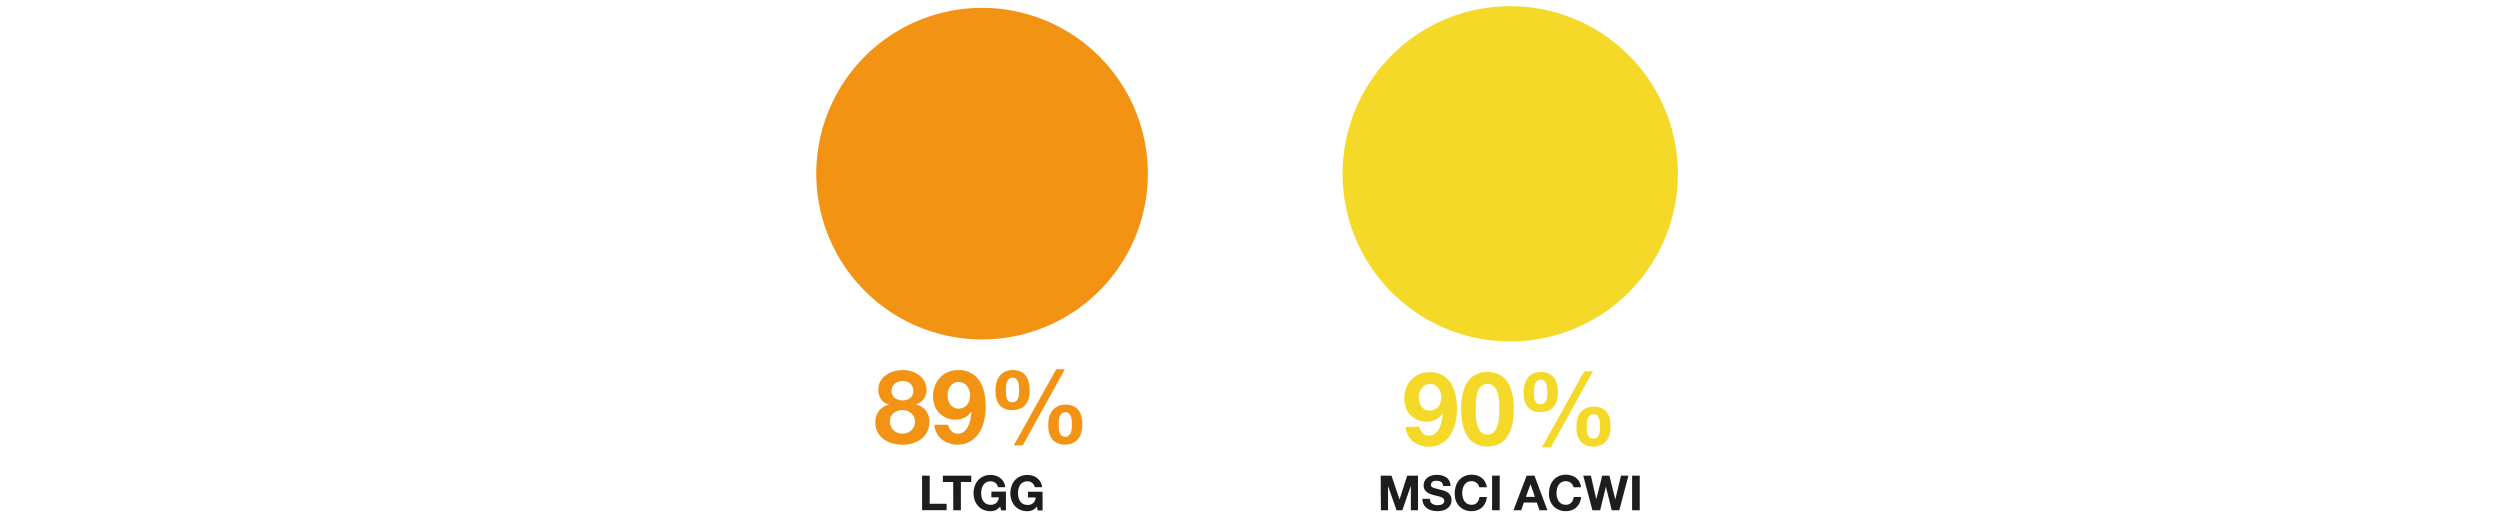 <svg id="b486f903-7174-4234-b279-392ce9a7f869" data-name="Layer 1" xmlns="http://www.w3.org/2000/svg" viewBox="0 0 928 192">
  <rect width="928" height="192" style="fill: none"/>
  <g>
    <g>
      <path d="M342.28,176.56h2.82V187h6.27v2.38h-9.09Z" transform="translate(0)" style="fill: #1d1d1b"/>
      <path d="M353.82,178.93H350v-2.37h10.53v2.37h-3.85v10.48h-2.82Z" transform="translate(0)" style="fill: #1d1d1b"/>
      <path d="M371.26,188a4.36,4.36,0,0,1-1.68,1.37,4.69,4.69,0,0,1-1.85.39,6.41,6.41,0,0,1-2.66-.52,5.83,5.83,0,0,1-2-1.42,6.33,6.33,0,0,1-1.25-2.12,8,8,0,0,1-.43-2.61,8.3,8.3,0,0,1,.43-2.67,6.42,6.42,0,0,1,1.25-2.16,5.75,5.75,0,0,1,2-1.44,6.41,6.41,0,0,1,2.66-.52,6.22,6.22,0,0,1,1.92.3,5.27,5.27,0,0,1,1.66.87,5,5,0,0,1,1.23,1.42,4.71,4.71,0,0,1,.61,1.95h-2.7a2.72,2.72,0,0,0-1-1.62,2.87,2.87,0,0,0-1.74-.55,3.34,3.34,0,0,0-1.62.37,3.21,3.21,0,0,0-1.08,1,4.2,4.2,0,0,0-.6,1.42,6.82,6.82,0,0,0-.19,1.64,6.31,6.31,0,0,0,.19,1.57A4.08,4.08,0,0,0,365,186a3.18,3.18,0,0,0,1.08,1,3.34,3.34,0,0,0,1.62.37,3.11,3.11,0,0,0,2.16-.71,3.06,3.06,0,0,0,.9-2.06H368v-2.11h5.4v6.95h-1.8Z" transform="translate(0)" style="fill: #1d1d1b"/>
      <path d="M384.92,188a4.33,4.33,0,0,1-1.67,1.37,4.74,4.74,0,0,1-1.86.39,6.44,6.44,0,0,1-2.66-.52,5.83,5.83,0,0,1-2-1.42,6.15,6.15,0,0,1-1.24-2.12,7.77,7.77,0,0,1-.44-2.61,8,8,0,0,1,.44-2.67,6.23,6.23,0,0,1,1.24-2.16,5.75,5.75,0,0,1,2-1.44,6.44,6.44,0,0,1,2.66-.52,6.22,6.22,0,0,1,1.92.3,5.16,5.16,0,0,1,1.66.87,4.85,4.85,0,0,1,1.24,1.42,4.7,4.7,0,0,1,.6,1.95h-2.7a2.72,2.72,0,0,0-1-1.62,2.87,2.87,0,0,0-1.74-.55,3.4,3.4,0,0,0-1.62.37,3.21,3.21,0,0,0-1.08,1,4.41,4.41,0,0,0-.6,1.42,6.82,6.82,0,0,0-.19,1.64,6.31,6.31,0,0,0,.19,1.57,4.29,4.29,0,0,0,.6,1.38,3.18,3.18,0,0,0,1.08,1,3.4,3.4,0,0,0,1.62.37,2.77,2.77,0,0,0,3.06-2.77h-2.84v-2.11H387v6.95h-1.8Z" transform="translate(0)" style="fill: #1d1d1b"/>
    </g>
    <g>
      <path d="M326.05,144.63a6.21,6.21,0,0,1,.8-3.16,7.15,7.15,0,0,1,2.07-2.27,9.07,9.07,0,0,1,2.87-1.37,11.46,11.46,0,0,1,3.23-.46,10.24,10.24,0,0,1,4.18.76A8.64,8.64,0,0,1,342,140a6.57,6.57,0,0,1,1.5,2.34,6.46,6.46,0,0,1,.46,2.2,6.06,6.06,0,0,1-1,3.46A5.43,5.43,0,0,1,340,150.1v.08a6,6,0,0,1,3.69,2.26,6.86,6.86,0,0,1,1.29,4.23,7.56,7.56,0,0,1-.85,3.67A8,8,0,0,1,341.9,163a9.83,9.83,0,0,1-3.2,1.56,13.18,13.18,0,0,1-3.64.52,14.14,14.14,0,0,1-3.75-.5,9.91,9.91,0,0,1-3.23-1.52,7.35,7.35,0,0,1-3.13-6.31,6.7,6.7,0,0,1,1.33-4.25,6.37,6.37,0,0,1,3.68-2.28v-.08a4.9,4.9,0,0,1-2.92-2A6.08,6.08,0,0,1,326.05,144.63Zm4.29,11.82a4.51,4.51,0,0,0,.38,1.86,4.46,4.46,0,0,0,1,1.42,4.4,4.4,0,0,0,1.48.92,5.33,5.33,0,0,0,1.85.32,5,5,0,0,0,1.78-.32,4.32,4.32,0,0,0,1.46-.92,3.82,3.82,0,0,0,1-1.42,4.76,4.76,0,0,0,.35-1.82,3.92,3.92,0,0,0-.37-1.73,4.26,4.26,0,0,0-1-1.35,4.55,4.55,0,0,0-1.45-.88,5,5,0,0,0-1.76-.3,5.24,5.24,0,0,0-3.35,1.08A3.77,3.77,0,0,0,330.34,156.45Zm.61-11.33a3.41,3.41,0,0,0,.32,1.52,3.27,3.27,0,0,0,.9,1.09,4,4,0,0,0,1.31.66,5.27,5.27,0,0,0,1.54.23,4.53,4.53,0,0,0,2.83-.89,3.11,3.11,0,0,0,1.16-2.61,5.11,5.11,0,0,0-.15-1.14,3.2,3.2,0,0,0-1.81-2.16,4.57,4.57,0,0,0-2-.38,4.45,4.45,0,0,0-2.85.95A3.25,3.25,0,0,0,331,145.12Z" transform="translate(0)" style="fill: #f39313"/>
      <path d="M351.93,157.66a4.53,4.53,0,0,0,1.21,2.32,3.15,3.15,0,0,0,2.36,1,3.49,3.49,0,0,0,2.43-.86,6.33,6.33,0,0,0,1.52-2.09,10.83,10.83,0,0,0,.82-2.64c.16-.93.27-1.77.32-2.5l-.07-.08a6.55,6.55,0,0,1-2.59,2.28,8,8,0,0,1-3.42.68,7.91,7.91,0,0,1-3.34-.74,8.4,8.4,0,0,1-2.78-2,7.55,7.55,0,0,1-1.55-2.78,10.37,10.37,0,0,1-.5-3.15,10.62,10.62,0,0,1,.67-3.82,9,9,0,0,1,4.84-5.15,9.21,9.21,0,0,1,3.8-.76,9.47,9.47,0,0,1,5,1.2,9.13,9.13,0,0,1,3.15,3.15,13.19,13.19,0,0,1,1.64,4.43,27.78,27.78,0,0,1,.45,5,22,22,0,0,1-.57,4.92,14.26,14.26,0,0,1-1.82,4.48,10.23,10.23,0,0,1-3.23,3.25,9.81,9.81,0,0,1-10.64-.66,8,8,0,0,1-2.81-5.46Zm3.87-6a4.3,4.3,0,0,0,1.88-.4,3.72,3.72,0,0,0,1.35-1.09,4.66,4.66,0,0,0,.8-1.57,6.47,6.47,0,0,0,.27-1.88,6,6,0,0,0-.29-1.81,5.24,5.24,0,0,0-.83-1.59,4.05,4.05,0,0,0-1.35-1.12,3.86,3.86,0,0,0-1.83-.42,3.46,3.46,0,0,0-1.73.42,4.16,4.16,0,0,0-1.27,1.1,4.85,4.85,0,0,0-.8,1.55,6.41,6.41,0,0,0-.26,1.79,7,7,0,0,0,.24,1.84,5.24,5.24,0,0,0,.75,1.6,3.68,3.68,0,0,0,1.27,1.14A3.64,3.64,0,0,0,355.8,151.7Z" transform="translate(0)" style="fill: #f39313"/>
      <path d="M369.52,144.89a11,11,0,0,1,.38-2.92,6.77,6.77,0,0,1,1.18-2.39,5.5,5.5,0,0,1,2-1.62,6.62,6.62,0,0,1,2.89-.59,6.41,6.41,0,0,1,2.95.61,5.25,5.25,0,0,1,1.93,1.65,6.53,6.53,0,0,1,1.05,2.45,14.24,14.24,0,0,1,.3,3,10.06,10.06,0,0,1-.38,2.87,6.29,6.29,0,0,1-1.16,2.26,5.33,5.33,0,0,1-2,1.48,7.24,7.24,0,0,1-2.89.53,7,7,0,0,1-2.94-.55,5,5,0,0,1-1.94-1.52,6.12,6.12,0,0,1-1.07-2.32A12.78,12.78,0,0,1,369.52,144.89Zm3.88.08c0,.41,0,.86,0,1.37a5,5,0,0,0,.26,1.42,2.58,2.58,0,0,0,.72,1.12,2,2,0,0,0,1.41.46,2,2,0,0,0,1.39-.46,2.76,2.76,0,0,0,.76-1.12,5.37,5.37,0,0,0,.3-1.4q.06-.75.06-1.35c0-.38,0-.84-.06-1.39A7.58,7.58,0,0,0,378,142a3.52,3.52,0,0,0-.71-1.29,1.67,1.67,0,0,0-1.31-.53,2,2,0,0,0-1.42.49,3,3,0,0,0-.78,1.22,5.55,5.55,0,0,0-.33,1.56C373.42,144.05,373.4,144.54,373.4,145Zm18.66-7.9h3.23l-15.66,28.27h-3.31Zm-2.93,20.48a10.63,10.63,0,0,1,.38-2.89,6.45,6.45,0,0,1,1.18-2.32,5.54,5.54,0,0,1,2-1.55,6.74,6.74,0,0,1,2.89-.58,6.64,6.64,0,0,1,2.94.59,5.27,5.27,0,0,1,1.94,1.6,6.22,6.22,0,0,1,1,2.38,13.56,13.56,0,0,1,.3,2.92,10.63,10.63,0,0,1-.38,2.89,6.57,6.57,0,0,1-1.16,2.32,5.39,5.39,0,0,1-2,1.55,6.77,6.77,0,0,1-2.89.58,6.68,6.68,0,0,1-2.95-.59,5.32,5.32,0,0,1-1.93-1.6,6.4,6.4,0,0,1-1.07-2.38A12.94,12.94,0,0,1,389.13,157.55Zm3.88,0c0,.4,0,.87,0,1.4a5.87,5.87,0,0,0,.27,1.5,2.93,2.93,0,0,0,.72,1.2,2.23,2.23,0,0,0,2.79,0,2.9,2.9,0,0,0,.76-1.2,5.49,5.49,0,0,0,.31-1.48c0-.52.06-1,.06-1.39s0-.82-.06-1.34a6.05,6.05,0,0,0-.29-1.49,3.18,3.18,0,0,0-.7-1.21,1.71,1.71,0,0,0-1.31-.52,2.12,2.12,0,0,0-1.43.46,2.92,2.92,0,0,0-.77,1.14,5.07,5.07,0,0,0-.33,1.48C393,156.67,393,157.16,393,157.59Z" transform="translate(0)" style="fill: #f39313"/>
    </g>
    <path d="M364.54,126A61.54,61.54,0,1,0,303,64.5,61.53,61.53,0,0,0,364.54,126" transform="translate(0)" style="fill: #f39313"/>
  </g>
  <g>
    <g>
      <path d="M526.85,158.38a4.57,4.57,0,0,0,1.21,2.32,3.18,3.18,0,0,0,2.36,1,3.48,3.48,0,0,0,2.43-.85,6.44,6.44,0,0,0,1.52-2.09,10.83,10.83,0,0,0,.82-2.64c.16-.94.27-1.77.32-2.51l-.07-.08a6.4,6.4,0,0,1-2.59,2.28,8.34,8.34,0,0,1-6.76,0,8.43,8.43,0,0,1-2.78-2,7.5,7.5,0,0,1-1.55-2.77,10.38,10.38,0,0,1-.5-3.16,10.56,10.56,0,0,1,.67-3.81,8.92,8.92,0,0,1,1.9-3.08,8.8,8.8,0,0,1,2.94-2.07,9.21,9.21,0,0,1,3.8-.76,9.47,9.47,0,0,1,5,1.19,9.08,9.08,0,0,1,3.15,3.16,13.14,13.14,0,0,1,1.64,4.42,27.78,27.78,0,0,1,.45,5,22,22,0,0,1-.57,4.92,14.32,14.32,0,0,1-1.82,4.49,10.33,10.33,0,0,1-3.23,3.25,9.84,9.84,0,0,1-10.64-.67,8,8,0,0,1-2.81-5.45Zm3.87-6a4.16,4.16,0,0,0,1.88-.4,3.6,3.6,0,0,0,1.35-1.08,4.71,4.71,0,0,0,.8-1.58,6.43,6.43,0,0,0,.27-1.88,5.84,5.84,0,0,0-.29-1.8,5.18,5.18,0,0,0-.83-1.6,4.18,4.18,0,0,0-1.35-1.12,3.86,3.86,0,0,0-1.83-.42A3.4,3.4,0,0,0,529,143a4.35,4.35,0,0,0-1.28,1.1,5,5,0,0,0-.8,1.56,6.35,6.35,0,0,0-.26,1.79,6.7,6.7,0,0,0,.25,1.84,4.94,4.94,0,0,0,.74,1.59,3.68,3.68,0,0,0,1.27,1.14A3.53,3.53,0,0,0,530.72,152.41Z" transform="translate(0)" style="fill: #f5d929"/>
      <path d="M542.39,151.8a23.29,23.29,0,0,1,.78-6.51,11.69,11.69,0,0,1,2.11-4.24,7.59,7.59,0,0,1,3.1-2.28,10.14,10.14,0,0,1,3.74-.68,10.36,10.36,0,0,1,3.76.68,7.68,7.68,0,0,1,3.13,2.28,11.54,11.54,0,0,1,2.13,4.24,23.29,23.29,0,0,1,.78,6.51,24,24,0,0,1-.78,6.65,11.93,11.93,0,0,1-2.13,4.3,7.51,7.51,0,0,1-3.13,2.32,10.57,10.57,0,0,1-3.76.68,10.34,10.34,0,0,1-3.74-.68,7.43,7.43,0,0,1-3.1-2.32,12.08,12.08,0,0,1-2.11-4.3A24,24,0,0,1,542.39,151.8Zm5.4,0c0,.76,0,1.68.07,2.76a14.42,14.42,0,0,0,.48,3.11,6.6,6.6,0,0,0,1.27,2.57,3.06,3.06,0,0,0,2.51,1.06,3.14,3.14,0,0,0,2.54-1.06,6.27,6.27,0,0,0,1.31-2.57,14.42,14.42,0,0,0,.48-3.11c0-1.08.08-2,.08-2.76,0-.45,0-1,0-1.65a19.73,19.73,0,0,0-.16-2,15.59,15.59,0,0,0-.38-2,6,6,0,0,0-.74-1.8A4.06,4.06,0,0,0,554,143a3.35,3.35,0,0,0-1.86-.5,3.3,3.3,0,0,0-1.83.5,4,4,0,0,0-1.23,1.29,6.94,6.94,0,0,0-.74,1.8,12.86,12.86,0,0,0-.38,2c-.08.68-.12,1.34-.14,2S547.79,151.35,547.79,151.8Z" transform="translate(0)" style="fill: #f5d929"/>
      <path d="M565.57,145.61a11.09,11.09,0,0,1,.38-2.93,6.77,6.77,0,0,1,1.18-2.39,5.72,5.72,0,0,1,2-1.62,6.62,6.62,0,0,1,2.89-.58,6.5,6.5,0,0,1,2.94.6,5.23,5.23,0,0,1,1.94,1.66A6.55,6.55,0,0,1,578,142.8a14.15,14.15,0,0,1,.3,3,10.38,10.38,0,0,1-.38,2.87,6.21,6.21,0,0,1-1.16,2.26,5.13,5.13,0,0,1-2,1.48,7.1,7.1,0,0,1-2.89.54,7,7,0,0,1-3-.56,4.94,4.94,0,0,1-1.93-1.52,6,6,0,0,1-1.07-2.31A12.78,12.78,0,0,1,565.57,145.61Zm3.88.08c0,.4,0,.86,0,1.36a5.41,5.41,0,0,0,.27,1.43,2.64,2.64,0,0,0,.72,1.12,2.35,2.35,0,0,0,2.79,0,2.63,2.63,0,0,0,.76-1.12,5,5,0,0,0,.31-1.41q.06-.73.06-1.35t-.06-1.38a6.89,6.89,0,0,0-.29-1.58,3.22,3.22,0,0,0-.7-1.29,1.65,1.65,0,0,0-1.31-.53,2,2,0,0,0-1.43.49,3.14,3.14,0,0,0-.77,1.22,5.55,5.55,0,0,0-.33,1.55C569.46,144.76,569.45,145.25,569.45,145.69Zm18.65-7.91h3.23l-15.65,28.27h-3.31Zm-2.92,20.48a10.18,10.18,0,0,1,.38-2.88,6.29,6.29,0,0,1,1.18-2.32,5.57,5.57,0,0,1,2-1.56,6.74,6.74,0,0,1,2.89-.57,6.64,6.64,0,0,1,2.94.59,5.08,5.08,0,0,1,1.94,1.6,6.4,6.4,0,0,1,1.05,2.37,13.66,13.66,0,0,1,.3,2.93,10.5,10.5,0,0,1-.38,2.88,6.57,6.57,0,0,1-1.16,2.32,5.41,5.41,0,0,1-2,1.56,6.8,6.8,0,0,1-2.89.57,6.68,6.68,0,0,1-3-.59,5.24,5.24,0,0,1-1.94-1.6,6.58,6.58,0,0,1-1.06-2.37A13,13,0,0,1,585.18,158.26Zm3.87,0c0,.41,0,.88,0,1.41a6,6,0,0,0,.27,1.5,2.93,2.93,0,0,0,.72,1.2,2.23,2.23,0,0,0,2.79,0,3,3,0,0,0,.76-1.2,5.57,5.57,0,0,0,.31-1.48c0-.52,0-1,0-1.39s0-.83,0-1.35a6.47,6.47,0,0,0-.29-1.48,3.15,3.15,0,0,0-.7-1.22,1.72,1.72,0,0,0-1.31-.51,2,2,0,0,0-1.43.46,2.9,2.9,0,0,0-.78,1.14,5.33,5.33,0,0,0-.32,1.48Q589.05,157.65,589.05,158.3Z" transform="translate(0)" style="fill: #f5d929"/>
    </g>
    <g>
      <path d="M512.51,176.56h4l3,8.83h0l2.85-8.83h4v12.85h-2.65V180.3h0l-3.15,9.11h-2.17l-3.15-9h0v9h-2.65Z" transform="translate(0)" style="fill: #1d1d1b"/>
      <path d="M530.77,185.14a2.32,2.32,0,0,0,.23,1.1,2.1,2.1,0,0,0,.62.73,2.85,2.85,0,0,0,.9.41,4.28,4.28,0,0,0,1.09.14,4.75,4.75,0,0,0,.81-.07,2.72,2.72,0,0,0,.81-.24,1.79,1.79,0,0,0,.63-.49,1.23,1.23,0,0,0,.25-.8,1.15,1.15,0,0,0-.33-.85,2.65,2.65,0,0,0-.87-.55,7.15,7.15,0,0,0-1.23-.38c-.45-.1-.92-.22-1.38-.35a13.56,13.56,0,0,1-1.41-.44,4.67,4.67,0,0,1-1.22-.68,3.07,3.07,0,0,1-.87-1,3,3,0,0,1-.34-1.51,3.28,3.28,0,0,1,.43-1.72,3.9,3.9,0,0,1,1.1-1.22,5,5,0,0,1,1.55-.72,6.86,6.86,0,0,1,1.73-.23,8.16,8.16,0,0,1,1.93.22,4.94,4.94,0,0,1,1.65.73,3.72,3.72,0,0,1,1.14,1.29,3.87,3.87,0,0,1,.43,1.9h-2.74a2.14,2.14,0,0,0-.24-.95,1.6,1.6,0,0,0-.55-.6,2.41,2.41,0,0,0-.79-.3,4.89,4.89,0,0,0-1-.09,3.14,3.14,0,0,0-.68.07,1.8,1.8,0,0,0-.62.25,1.44,1.44,0,0,0-.46.46,1.2,1.2,0,0,0-.18.67,1.24,1.24,0,0,0,.14.62,1.36,1.36,0,0,0,.57.42,8.31,8.31,0,0,0,1.17.39l1.95.52.61.15a8.53,8.53,0,0,1,.81.27,4.84,4.84,0,0,1,.84.44,3.75,3.75,0,0,1,.78.67,3.13,3.13,0,0,1,.56.94,3.35,3.35,0,0,1,.22,1.27,4,4,0,0,1-.34,1.64,3.56,3.56,0,0,1-1,1.3,5,5,0,0,1-1.67.87,7.76,7.76,0,0,1-2.32.31,7.87,7.87,0,0,1-2.06-.27,5.23,5.23,0,0,1-1.75-.82,4.06,4.06,0,0,1-1.66-3.48Z" transform="translate(0)" style="fill: #1d1d1b"/>
      <path d="M549.09,180.88a2.48,2.48,0,0,0-.32-.9,3,3,0,0,0-.63-.71,3,3,0,0,0-.86-.47,2.81,2.81,0,0,0-1-.18,3.4,3.4,0,0,0-1.62.37,3.21,3.21,0,0,0-1.08,1,4.64,4.64,0,0,0-.6,1.42,6.82,6.82,0,0,0-.19,1.64,6.31,6.31,0,0,0,.19,1.57,4.52,4.52,0,0,0,.6,1.38,3.18,3.18,0,0,0,1.08,1,3.4,3.4,0,0,0,1.62.37,2.62,2.62,0,0,0,2-.8,3.77,3.77,0,0,0,.89-2.08h2.73a6.41,6.41,0,0,1-.55,2.17,5.29,5.29,0,0,1-1.19,1.66,5,5,0,0,1-1.73,1.05,6.12,6.12,0,0,1-2.18.37,6.44,6.44,0,0,1-2.66-.52,5.83,5.83,0,0,1-2-1.42,6.15,6.15,0,0,1-1.24-2.12A7.77,7.77,0,0,1,540,183a8,8,0,0,1,.44-2.67,6.23,6.23,0,0,1,1.24-2.16,5.75,5.75,0,0,1,2-1.44,6.44,6.44,0,0,1,2.66-.52,6.31,6.31,0,0,1,2,.31,5.36,5.36,0,0,1,1.69.89,4.68,4.68,0,0,1,1.23,1.45,5.12,5.12,0,0,1,.62,2Z" transform="translate(0)" style="fill: #1d1d1b"/>
      <path d="M553.86,176.56h2.83v12.85h-2.83Z" transform="translate(0)" style="fill: #1d1d1b"/>
      <path d="M566.69,176.56h2.9l4.81,12.85h-2.94l-1-2.87h-4.8l-1,2.87h-2.86Zm-.27,7.88h3.33l-1.62-4.72h0Z" transform="translate(0)" style="fill: #1d1d1b"/>
      <path d="M584.08,180.88a2.31,2.31,0,0,0-.32-.9,3,3,0,0,0-.63-.71,2.87,2.87,0,0,0-.86-.47,2.77,2.77,0,0,0-1-.18,3.4,3.4,0,0,0-1.62.37,3.21,3.21,0,0,0-1.08,1,4.64,4.64,0,0,0-.6,1.42,7.36,7.36,0,0,0-.19,1.64,6.82,6.82,0,0,0,.19,1.57,4.52,4.52,0,0,0,.6,1.38,3.18,3.18,0,0,0,1.08,1,3.4,3.4,0,0,0,1.62.37,2.62,2.62,0,0,0,2-.8,3.7,3.7,0,0,0,.89-2.08h2.74a6.66,6.66,0,0,1-.56,2.17,5.29,5.29,0,0,1-1.19,1.66,5,5,0,0,1-1.73,1.05,6.08,6.08,0,0,1-2.18.37,6.44,6.44,0,0,1-2.66-.52,5.83,5.83,0,0,1-2-1.42,6.31,6.31,0,0,1-1.24-2.12A7.77,7.77,0,0,1,575,183a8,8,0,0,1,.43-2.67,6.39,6.39,0,0,1,1.24-2.16,5.75,5.75,0,0,1,2-1.44,6.44,6.44,0,0,1,2.66-.52,6.31,6.31,0,0,1,2,.31,5.25,5.25,0,0,1,1.69.89,4.85,4.85,0,0,1,1.24,1.45,5.29,5.29,0,0,1,.61,2Z" transform="translate(0)" style="fill: #1d1d1b"/>
      <path d="M601.09,189.41h-2.81l-2.17-8.75h0l-2.14,8.75h-2.86l-3.41-12.85h2.83l2,8.74h0l2.23-8.74h2.65l2.19,8.85h0l2.11-8.85h2.77Z" transform="translate(0)" style="fill: #1d1d1b"/>
      <path d="M605.84,176.56h2.83v12.85h-2.83Z" transform="translate(0)" style="fill: #1d1d1b"/>
    </g>
    <path d="M560.59,126.75a62.23,62.23,0,1,0-62.22-62.23,62.23,62.23,0,0,0,62.22,62.23" transform="translate(0)" style="fill: #f5d929"/>
  </g>
</svg>
